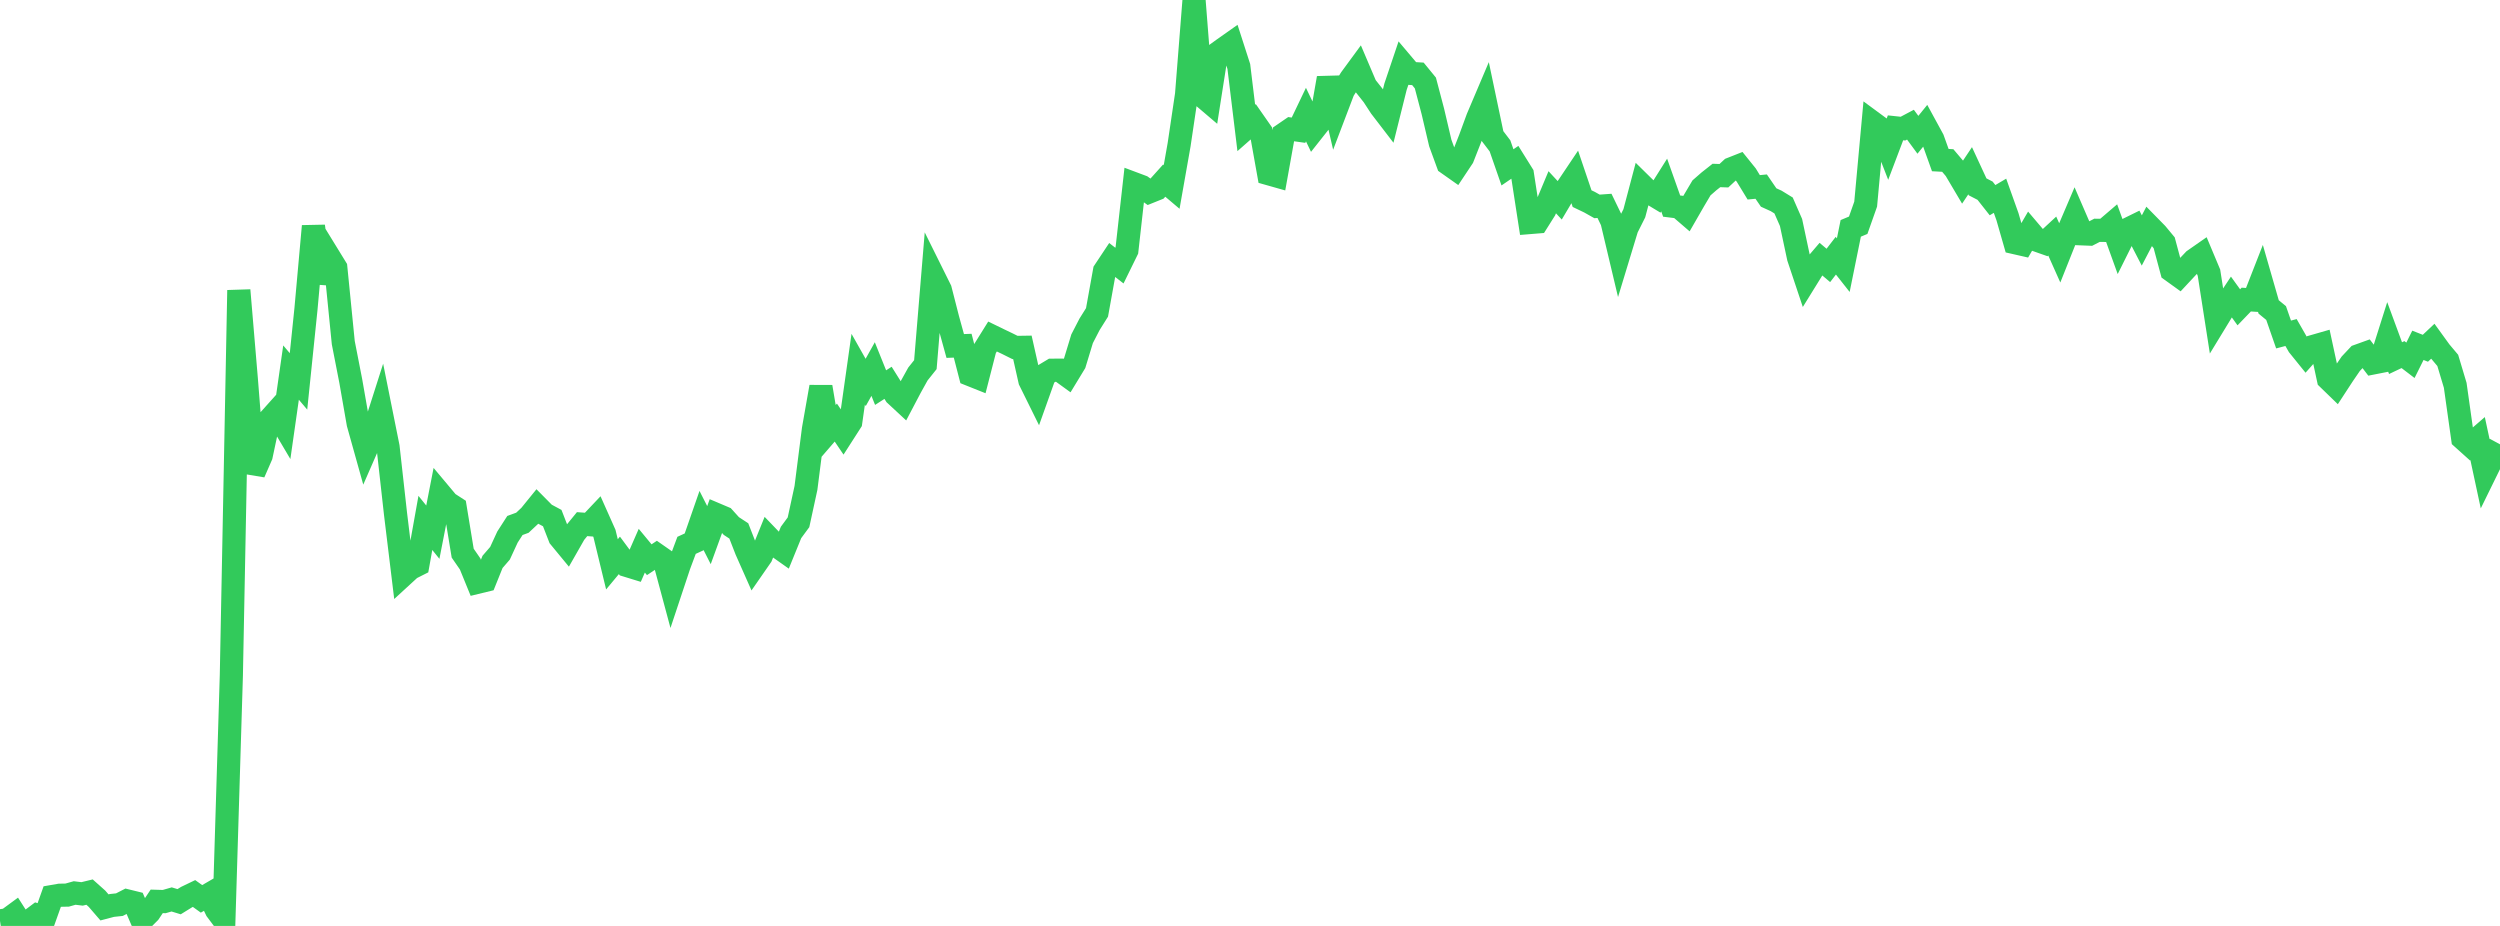 <?xml version="1.0" standalone="no"?>
<!DOCTYPE svg PUBLIC "-//W3C//DTD SVG 1.1//EN" "http://www.w3.org/Graphics/SVG/1.1/DTD/svg11.dtd">

<svg width="135" height="50" viewBox="0 0 135 50" preserveAspectRatio="none" 
  xmlns="http://www.w3.org/2000/svg"
  xmlns:xlink="http://www.w3.org/1999/xlink">


<polyline points="0.0, 49.727 0.403, 49.667 0.806, 49.371 1.209, 50.0 1.612, 49.723 2.015, 49.42 2.418, 49.545 2.821, 48.413 3.224, 48.343 3.627, 48.335 4.03, 48.222 4.433, 48.271 4.836, 48.173 5.239, 48.533 5.642, 49 6.045, 48.894 6.448, 48.851 6.851, 48.644 7.254, 48.743 7.657, 49.679 8.06, 49.275 8.463, 48.673 8.866, 48.685 9.269, 48.569 9.672, 48.692 10.075, 48.443 10.478, 48.249 10.881, 48.539 11.284, 48.305 11.687, 49.142 12.09, 49.679 12.493, 36.469 12.896, 15.673 13.299, 20.441 13.701, 25.529 14.104, 24.605 14.507, 22.707 14.91, 22.257 15.313, 22.939 15.716, 20.119 16.119, 20.595 16.522, 16.687 16.925, 12.212 17.328, 15.264 17.731, 13.804 18.134, 14.46 18.537, 18.504 18.94, 20.568 19.343, 22.871 19.746, 24.313 20.149, 23.392 20.552, 22.128 20.955, 24.134 21.358, 27.747 21.761, 31.063 22.164, 30.693 22.567, 30.49 22.97, 28.237 23.373, 28.738 23.776, 26.673 24.179, 27.154 24.582, 27.415 24.985, 29.87 25.388, 30.454 25.791, 31.441 26.194, 31.343 26.597, 30.342 27.0, 29.876 27.403, 29.002 27.806, 28.376 28.209, 28.228 28.612, 27.851 29.015, 27.354 29.418, 27.761 29.821, 27.977 30.224, 29.014 30.627, 29.503 31.03, 28.797 31.433, 28.303 31.836, 28.333 32.239, 27.907 32.642, 28.811 33.045, 30.474 33.448, 29.99 33.851, 30.535 34.254, 30.659 34.657, 29.738 35.06, 30.225 35.463, 29.958 35.866, 30.239 36.269, 31.739 36.672, 30.527 37.075, 29.448 37.478, 29.263 37.881, 28.103 38.284, 28.897 38.687, 27.789 39.09, 27.96 39.493, 28.406 39.896, 28.67 40.299, 29.706 40.701, 30.613 41.104, 30.032 41.507, 29.038 41.91, 29.457 42.313, 29.742 42.716, 28.752 43.119, 28.204 43.522, 26.347 43.925, 23.18 44.328, 20.892 44.731, 23.286 45.134, 22.819 45.537, 23.414 45.94, 22.786 46.343, 19.938 46.746, 20.652 47.149, 19.929 47.552, 20.931 47.955, 20.672 48.358, 21.316 48.761, 21.69 49.164, 20.924 49.567, 20.197 49.97, 19.691 50.373, 14.835 50.776, 15.647 51.179, 17.22 51.582, 18.683 51.985, 18.668 52.388, 20.23 52.791, 20.391 53.194, 18.819 53.597, 18.172 54.0, 18.368 54.403, 18.561 54.806, 18.762 55.209, 18.756 55.612, 20.548 56.015, 21.364 56.418, 20.234 56.821, 19.992 57.224, 19.989 57.627, 20.281 58.03, 19.618 58.433, 18.293 58.836, 17.513 59.239, 16.87 59.642, 14.636 60.045, 14.029 60.448, 14.342 60.851, 13.52 61.254, 9.925 61.657, 10.076 62.06, 10.364 62.463, 10.202 62.866, 9.754 63.269, 10.095 63.672, 7.814 64.075, 5.098 64.478, 0.0 64.881, 5.143 65.284, 5.486 65.687, 2.917 66.09, 2.625 66.493, 2.341 66.896, 3.592 67.299, 6.908 67.701, 6.554 68.104, 7.132 68.507, 9.38 68.91, 9.494 69.313, 7.25 69.716, 6.974 70.119, 7.031 70.522, 6.188 70.925, 7.027 71.328, 6.517 71.731, 4.215 72.134, 5.948 72.537, 4.889 72.94, 4.252 73.343, 3.703 73.746, 4.649 74.149, 5.157 74.552, 5.775 74.955, 6.3 75.358, 4.683 75.761, 3.486 76.164, 3.963 76.567, 3.988 76.97, 4.481 77.373, 6.011 77.776, 7.725 78.179, 8.828 78.582, 9.112 78.985, 8.506 79.388, 7.48 79.791, 6.382 80.194, 5.432 80.597, 7.349 81.0, 7.878 81.403, 9.037 81.806, 8.762 82.209, 9.408 82.612, 12.017 83.015, 11.984 83.418, 11.344 83.821, 10.381 84.224, 10.816 84.627, 10.136 85.03, 9.535 85.433, 10.726 85.836, 10.919 86.239, 11.146 86.642, 11.117 87.045, 11.949 87.448, 13.646 87.851, 12.319 88.254, 11.516 88.657, 9.992 89.06, 10.388 89.463, 10.631 89.866, 9.992 90.269, 11.129 90.672, 11.179 91.075, 11.526 91.478, 10.826 91.881, 10.145 92.284, 9.793 92.687, 9.475 93.09, 9.489 93.493, 9.115 93.896, 8.956 94.299, 9.456 94.701, 10.115 95.104, 10.077 95.507, 10.665 95.91, 10.848 96.313, 11.095 96.716, 12.015 97.119, 13.908 97.522, 15.114 97.925, 14.463 98.328, 13.992 98.731, 14.333 99.134, 13.808 99.537, 14.319 99.94, 12.332 100.343, 12.163 100.746, 11.023 101.149, 6.635 101.552, 6.932 101.955, 7.967 102.358, 6.903 102.761, 6.946 103.164, 6.732 103.567, 7.279 103.97, 6.782 104.373, 7.521 104.776, 8.645 105.179, 8.667 105.582, 9.143 105.985, 9.824 106.388, 9.22 106.791, 10.09 107.194, 10.298 107.597, 10.809 108.0, 10.571 108.403, 11.701 108.806, 13.104 109.209, 13.196 109.612, 12.504 110.015, 12.979 110.418, 13.121 110.821, 12.747 111.224, 13.649 111.627, 12.637 112.03, 11.695 112.433, 12.627 112.836, 12.643 113.239, 12.436 113.642, 12.441 114.045, 12.096 114.448, 13.213 114.851, 12.404 115.254, 12.206 115.657, 12.986 116.06, 12.213 116.463, 12.624 116.866, 13.11 117.269, 14.613 117.672, 14.903 118.075, 14.47 118.478, 14.045 118.881, 13.764 119.284, 14.726 119.687, 17.307 120.09, 16.645 120.493, 16.036 120.896, 16.595 121.299, 16.177 121.701, 16.203 122.104, 15.173 122.507, 16.573 122.91, 16.904 123.313, 18.063 123.716, 17.957 124.119, 18.661 124.522, 19.16 124.925, 18.706 125.328, 18.59 125.731, 20.459 126.134, 20.85 126.537, 20.233 126.94, 19.644 127.343, 19.215 127.746, 19.07 128.149, 19.598 128.552, 19.519 128.955, 18.245 129.358, 19.339 129.761, 19.148 130.164, 19.456 130.567, 18.647 130.97, 18.806 131.373, 18.426 131.776, 18.983 132.179, 19.462 132.582, 20.807 132.985, 23.67 133.388, 24.032 133.791, 23.684 134.194, 25.559 134.597, 24.737 135.0, 23.993" fill="none" stroke="#32ca5b" stroke-width="1.25"/>

</svg>